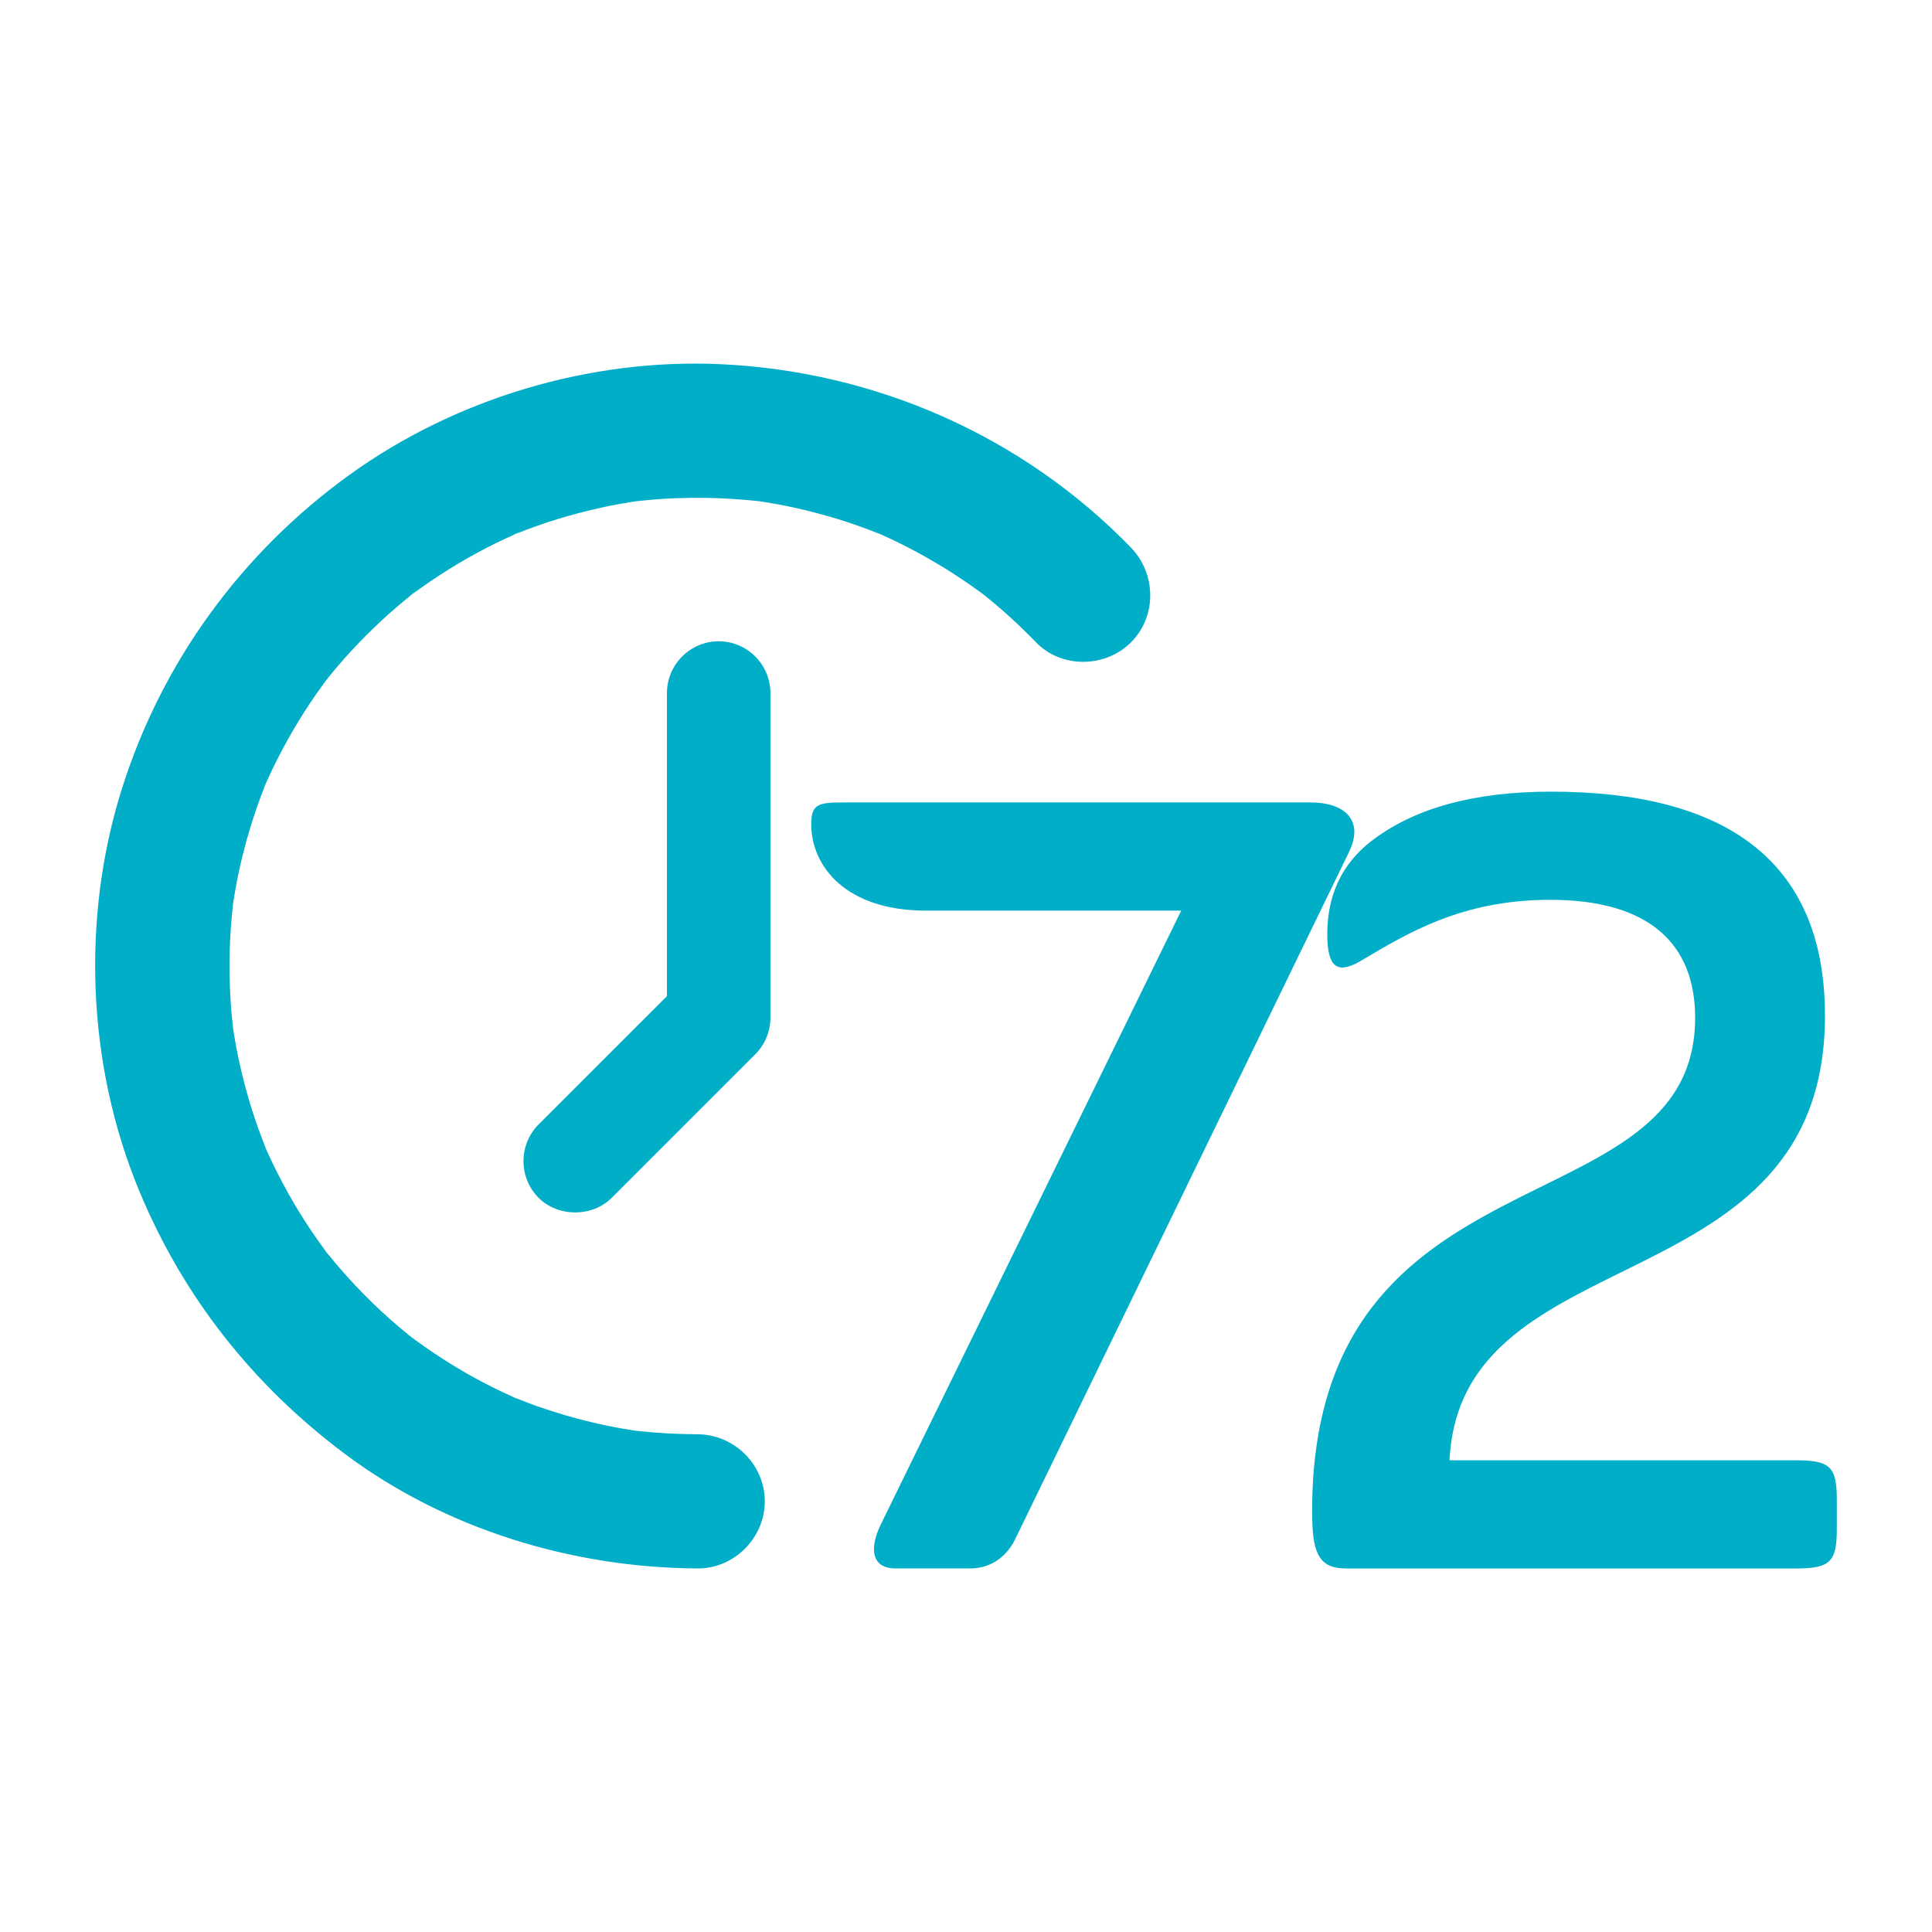 <?xml version="1.0" encoding="utf-8"?>
<!-- Generator: Adobe Illustrator 16.0.3, SVG Export Plug-In . SVG Version: 6.00 Build 0)  -->
<!DOCTYPE svg PUBLIC "-//W3C//DTD SVG 1.1//EN" "http://www.w3.org/Graphics/SVG/1.1/DTD/svg11.dtd">
<svg version="1.1" id="Layer_1" xmlns="http://www.w3.org/2000/svg" xmlns:xlink="http://www.w3.org/1999/xlink" x="0px" y="0px"
	 width="50px" height="50px" viewBox="0 0 50 50" enable-background="new 0 0 50 50" xml:space="preserve">
<g>
	<g>
		<path fill="#00AEC7" d="M17.26,17.941v7.84l-3.322,3.32c-0.52,0.523-0.52,1.375,0,1.898c0.506,0.504,1.388,0.506,1.895-0.001
			l3.716-3.716c0.249-0.248,0.39-0.594,0.39-0.948v-8.394c0-0.741-0.601-1.344-1.34-1.344C17.86,16.598,17.26,17.2,17.26,17.941
			 M29.268,14.17c-2.804-2.891-6.623-4.566-10.637-4.746c-3.377-0.15-6.849,0.889-9.588,2.866c-2.788,2.013-4.85,4.835-5.887,8.119
			c-1.057,3.349-0.902,7.151,0.441,10.396c1.14,2.754,2.944,5.036,5.327,6.821c2.604,1.95,5.895,2.95,9.133,2.965
			c0.946,0.005,1.736-0.793,1.736-1.735c0-0.95-0.79-1.732-1.736-1.737c-0.507-0.002-1.012-0.029-1.517-0.082
			c-0.025-0.002-0.074-0.009-0.124-0.015c0.03,0.004,0.06,0.01,0.091,0.014c-0.358-0.051-0.226-0.032-0.091-0.014
			c-0.093-0.015-0.185-0.029-0.277-0.045c-0.284-0.047-0.565-0.107-0.845-0.174c-0.475-0.111-0.942-0.253-1.403-0.414
			c-0.192-0.066-0.381-0.143-0.57-0.219c0.108,0.046,0.199,0.084-0.107-0.041c0.036,0.014,0.072,0.027,0.107,0.041
			c-0.043-0.02-0.088-0.038-0.114-0.05c-0.12-0.054-0.238-0.11-0.357-0.168c-0.735-0.356-1.434-0.786-2.095-1.267
			c-0.03-0.022-0.06-0.045-0.091-0.067c0.092,0.071,0.157,0.12-0.143-0.108c0.048,0.036,0.096,0.072,0.143,0.108
			c-0.036-0.028-0.074-0.058-0.098-0.078c-0.152-0.122-0.3-0.25-0.447-0.378c-0.318-0.279-0.62-0.575-0.91-0.881
			c-0.267-0.28-0.518-0.573-0.759-0.875c0.008,0.012,0.016,0.023,0.024,0.033c0.219,0.289-0.258-0.323-0.032-0.043
			c0.002,0.004,0.005,0.007,0.008,0.01c-0.05-0.067-0.1-0.135-0.149-0.202C8.167,32.02,8.04,31.83,7.915,31.639
			c-0.214-0.328-0.411-0.668-0.596-1.015c-0.093-0.173-0.181-0.351-0.267-0.526c-0.042-0.09-0.083-0.18-0.125-0.269
			c-0.008-0.019-0.023-0.054-0.036-0.085c0.006,0.016,0.01,0.031,0.016,0.045c-0.179-0.432-0.083-0.2-0.016-0.045
			c-0.31-0.757-0.546-1.542-0.717-2.341c-0.043-0.198-0.078-0.398-0.112-0.599c-0.009-0.053-0.017-0.105-0.024-0.16
			c0.018,0.141,0.042,0.3-0.022-0.143c0.007,0.048,0.014,0.096,0.022,0.143c-0.005-0.031-0.009-0.065-0.012-0.088
			c-0.052-0.447-0.076-0.896-0.085-1.346c-0.007-0.395,0.006-0.789,0.032-1.182c0.013-0.192,0.032-0.385,0.052-0.575
			c0.002-0.015,0.004-0.037,0.007-0.056c-0.007,0.046-0.015,0.092-0.021,0.138c0.067-0.496,0.038-0.281,0.021-0.138
			c0.012-0.08,0.023-0.159,0.036-0.238c0.127-0.771,0.326-1.531,0.582-2.27c0.061-0.175,0.126-0.349,0.194-0.521
			c0.007-0.019,0.018-0.044,0.028-0.069c-0.021,0.047-0.043,0.094-0.063,0.143c0.18-0.424,0.115-0.27,0.063-0.143
			c0.016-0.037,0.032-0.074,0.048-0.111c0.163-0.363,0.344-0.717,0.538-1.065c0.177-0.319,0.37-0.63,0.572-0.935
			c0.101-0.152,0.207-0.301,0.313-0.449c0.026-0.035,0.052-0.069,0.078-0.104c-0.088,0.114-0.159,0.209,0.085-0.115
			c-0.029,0.037-0.057,0.076-0.085,0.115c0.035-0.047,0.072-0.095,0.094-0.123c0.476-0.59,1.004-1.137,1.569-1.642
			c0.135-0.121,0.275-0.237,0.415-0.354c0.051-0.043,0.103-0.084,0.156-0.125c-0.002,0.002-0.004,0.002-0.006,0.004
			c-0.276,0.207,0.333-0.266,0.062-0.049c-0.019,0.015-0.037,0.029-0.056,0.045c0.314-0.236,0.64-0.457,0.973-0.664
			c0.31-0.195,0.63-0.375,0.955-0.543c0.163-0.086,0.328-0.166,0.495-0.244c0.083-0.038,0.167-0.076,0.251-0.113
			c0.008-0.004,0.003-0.002,0.01-0.005c-0.277,0.112,0.38-0.17,0,0c0.72-0.293,1.467-0.519,2.226-0.685
			c0.246-0.056,0.495-0.101,0.744-0.141c0.026-0.005,0.072-0.011,0.116-0.018c-0.035,0.004-0.071,0.008-0.106,0.012
			c0.47-0.061,0.274-0.035,0.106-0.012c0.092-0.01,0.183-0.021,0.275-0.03c0.527-0.054,1.057-0.07,1.587-0.063
			c0.304,0.004,0.608,0.021,0.912,0.045c0.15,0.01,0.3,0.026,0.449,0.043c0.024,0.004,0.011,0.002,0.027,0.004
			c-0.051-0.008-0.102-0.017-0.153-0.023c0.242,0.032,0.272,0.037,0.153,0.023c0.023,0.002,0.046,0.006,0.068,0.01
			c0.584,0.088,1.161,0.221,1.729,0.384c0.281,0.081,0.559,0.173,0.832,0.271c0.138,0.049,0.273,0.103,0.408,0.155
			c0.022,0.009,0.045,0.019,0.068,0.028c-0.122-0.055-0.093-0.042,0.133,0.054c-0.044-0.019-0.089-0.036-0.133-0.054
			c0.012,0.005,0.002,0.001,0.018,0.007c0.526,0.231,1.037,0.503,1.529,0.798c0.246,0.147,0.485,0.305,0.723,0.467
			c0.117,0.08,0.232,0.164,0.348,0.248c0.025,0.02,0.05,0.039,0.074,0.057V15.4c-0.146-0.113-0.112-0.088,0.098,0.074
			c-0.031-0.024-0.064-0.049-0.098-0.072c0.475,0.377,0.921,0.789,1.342,1.223c0.657,0.68,1.794,0.661,2.455,0
			C29.944,15.949,29.925,14.85,29.268,14.17"/>
	</g>
	<g>
		<path fill="#00AEC7" d="M21.947,20.767h11.983c0.813,0,1.4,0.42,0.98,1.288l-8.624,17.752c-0.196,0.42-0.588,0.784-1.176,0.784
			h-1.933c-0.616,0-0.7-0.504-0.364-1.176l7.757-15.848h-6.608c-2.072,0-2.968-1.148-2.968-2.24
			C20.995,20.767,21.219,20.767,21.947,20.767z"/>
		<path fill="#00AEC7" d="M34.826,40.591c-0.728,0-0.868-0.448-0.868-1.484c0-9.632,9.912-7.195,9.912-12.768
			c0-1.876-1.147-3.052-3.752-3.052c-2.296,0-3.696,0.868-4.928,1.596c-0.588,0.336-0.84,0.14-0.84-0.7
			c0-0.644,0.14-1.68,1.204-2.464c1.092-0.812,2.604-1.231,4.592-1.231c4.368,0,7.084,1.68,7.084,5.796
			c0,7.56-9.437,5.628-9.716,11.508h8.96c0.896,0,1.063,0.168,1.063,1.036v0.728c0,0.868-0.168,1.036-1.063,1.036H34.826z"/>
	</g>
</g>
</svg>
